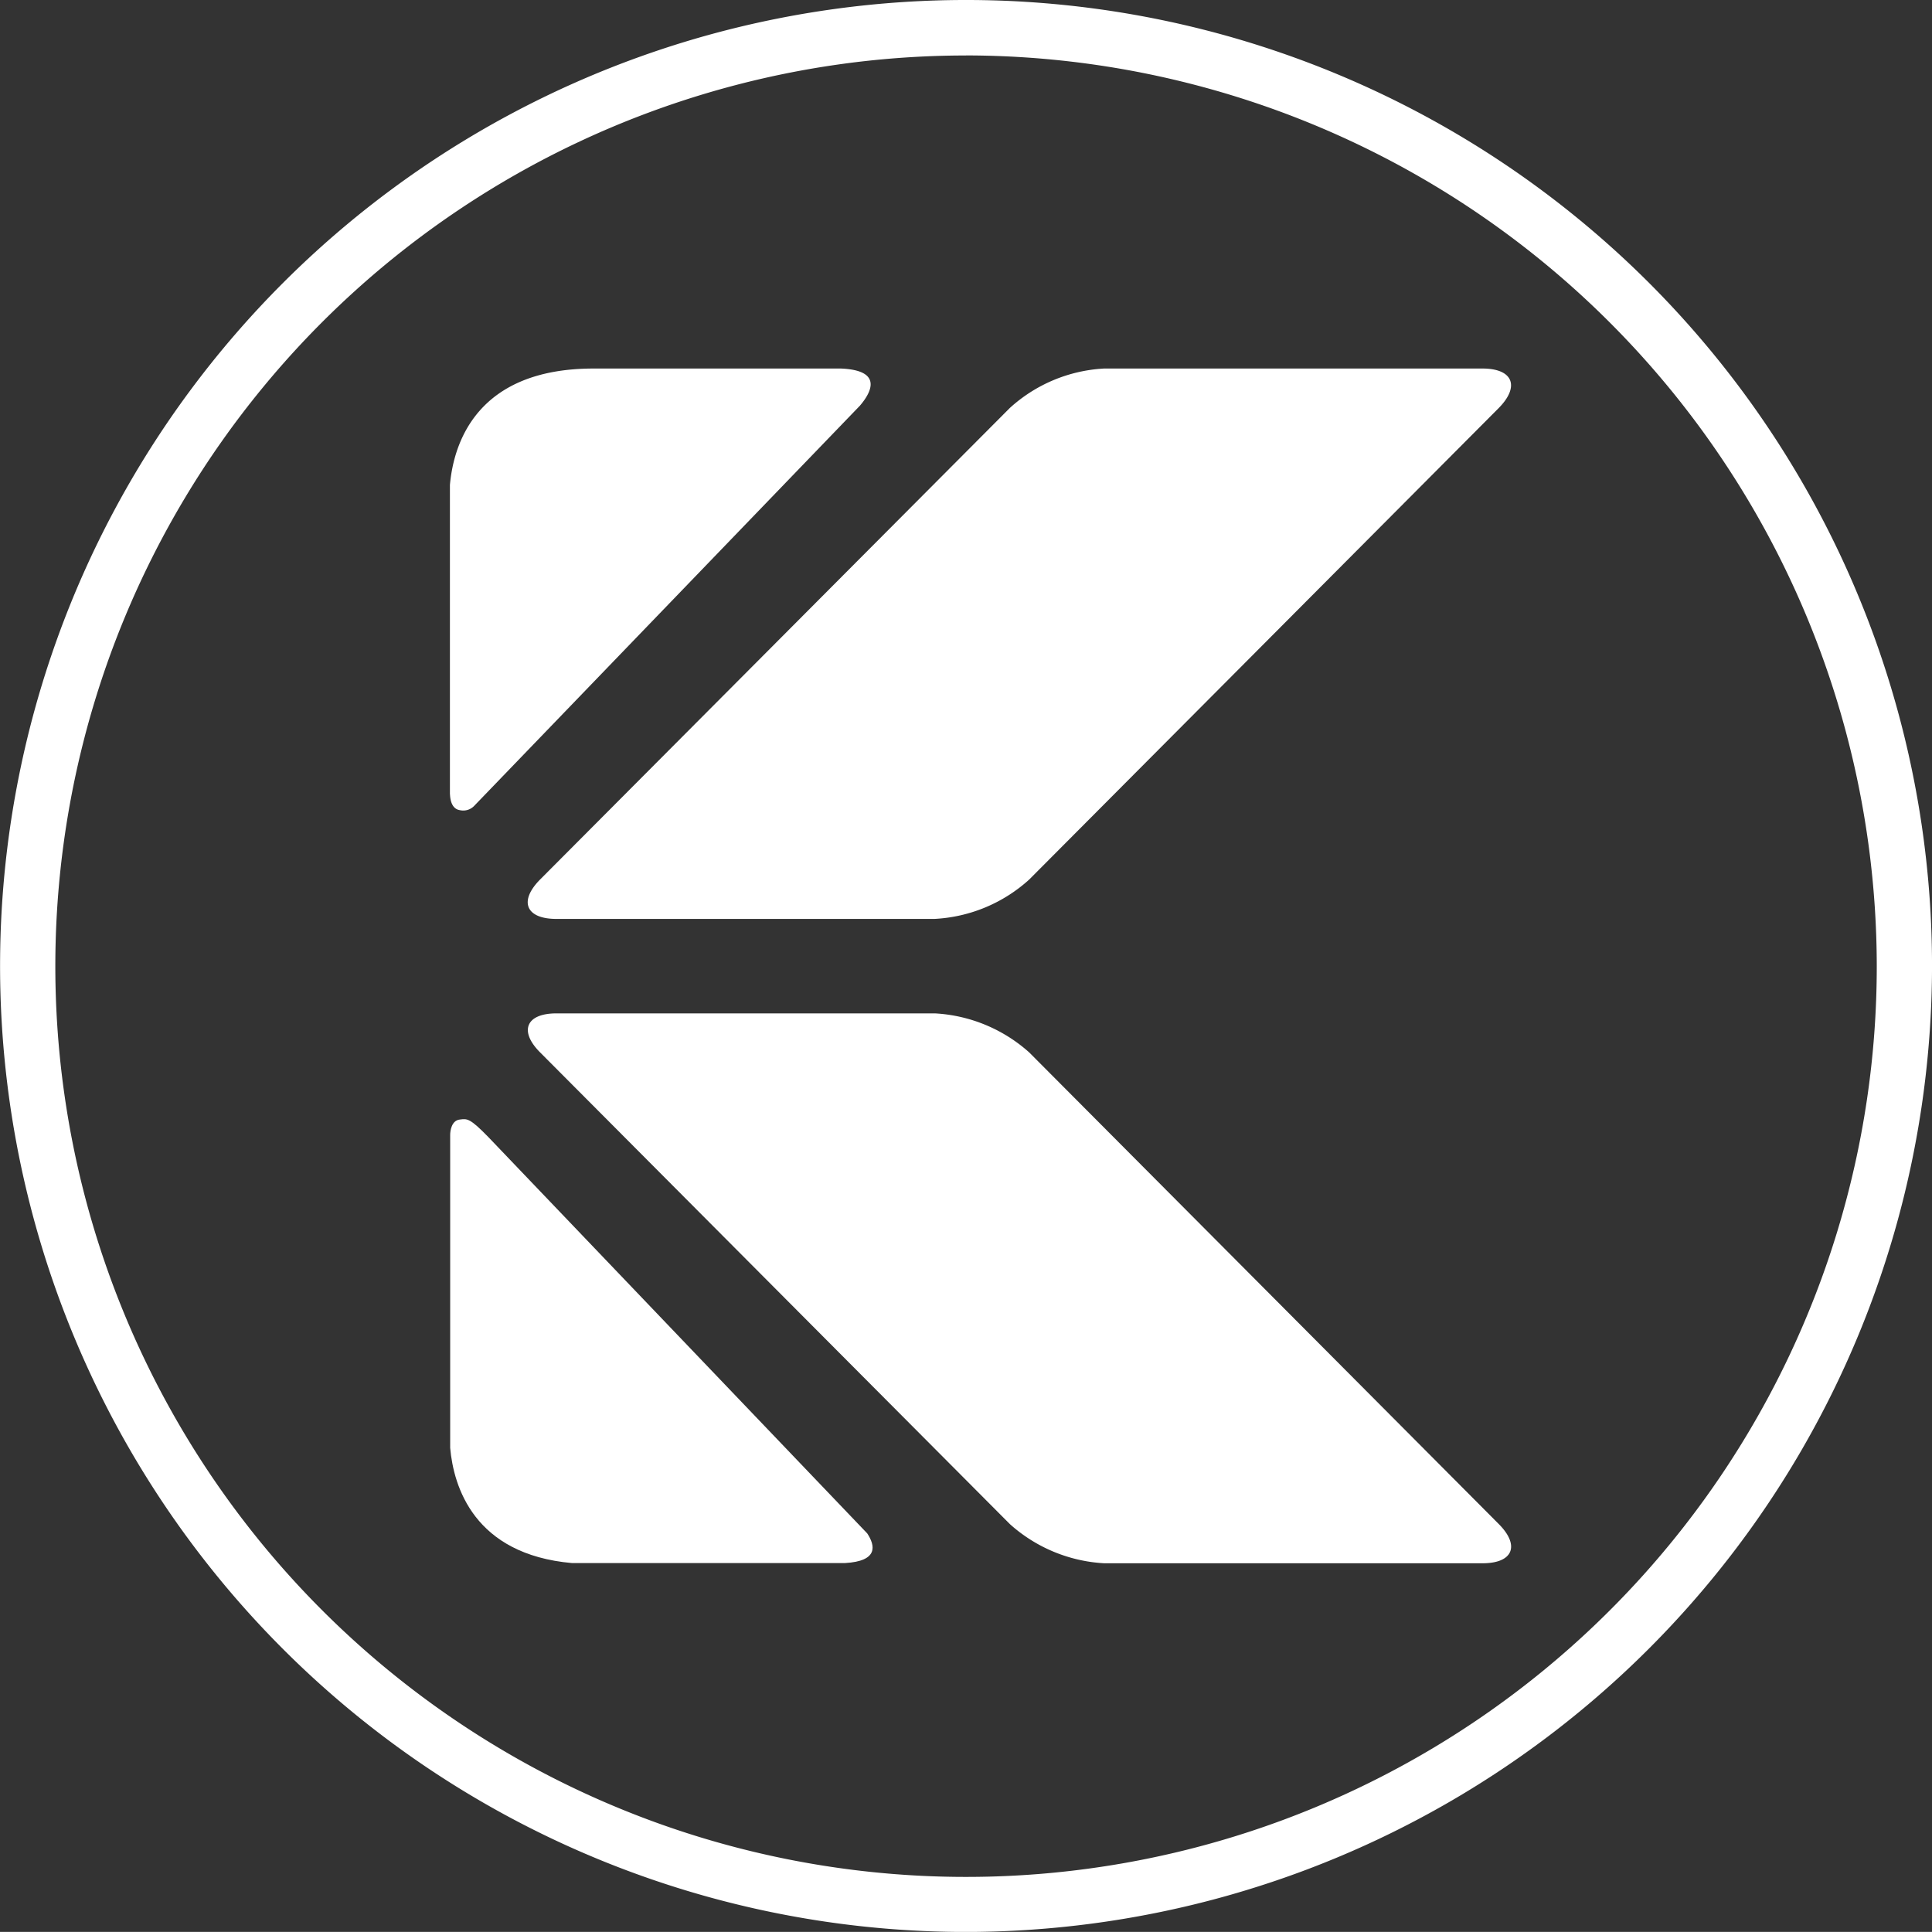 <svg xmlns="http://www.w3.org/2000/svg" width="78.002" height="77.997" viewBox="0 0 78.002 77.997">
  <rect x="0" y="0" width="78.002" height="77.997" fill="#333333" stroke="none"/>
  <g id="Group_979" data-name="Group 979" transform="translate(12446 790)">
    <path id="Path_7130" data-name="Path 7130" d="M78.283,116a39,39,0,1,1,39-38.995A39.039,39.039,0,0,1,78.283,116Zm0-75.76a36.769,36.769,0,1,0,36.769,36.769A36.807,36.807,0,0,0,78.283,40.238Z" transform="translate(-12485.28 -828)" fill="#fff"/>
    <path id="Path_7131" data-name="Path 7131" d="M92.705,96.726h15.278a6.155,6.155,0,0,0,3.807-1.586L130.75,76.1c.864-.876.571-1.594-.656-1.594H114.816a6.142,6.142,0,0,0-3.807,1.594L92.041,95.141c-.864.876-.567,1.586.66,1.586Z" transform="translate(-12516.24 -849.627)" fill="#fff"/>
    <path id="Path_7132" data-name="Path 7132" d="M111.8,139.943a6.212,6.212,0,0,0-3.807-1.574H92.714c-1.227,0-1.52.713-.66,1.574l18.967,19.045a6.207,6.207,0,0,0,3.807,1.582h15.278c1.227,0,1.52-.713.656-1.582L111.8,139.943Z" transform="translate(-12516.249 -887.455)" fill="#fff"/>
    <path id="Path_7133" data-name="Path 7133" d="M100.7,165.568,85.417,149.581h0c-.758-.783-.868-.758-1.154-.722-.346.029-.4.457-.4.628v11.52h0v1.109c.139,1.561.958,4.3,4.92,4.651H99.8c1.353-.077,1.231-.7.9-1.2Z" transform="translate(-12511.688 -893.66)" fill="#fff"/>
    <path id="Path_7134" data-name="Path 7134" d="M83.85,91.7c.008.188.057.587.4.636a.61.61,0,0,0,.571-.167L100.4,76.006c.448-.522.954-1.427-.766-1.5H89.647c-4.72,0-5.65,3.021-5.8,4.7v1.109h0V91.692Z" transform="translate(-12511.682 -849.627)" fill="#fff"/>
  </g>
</svg>
